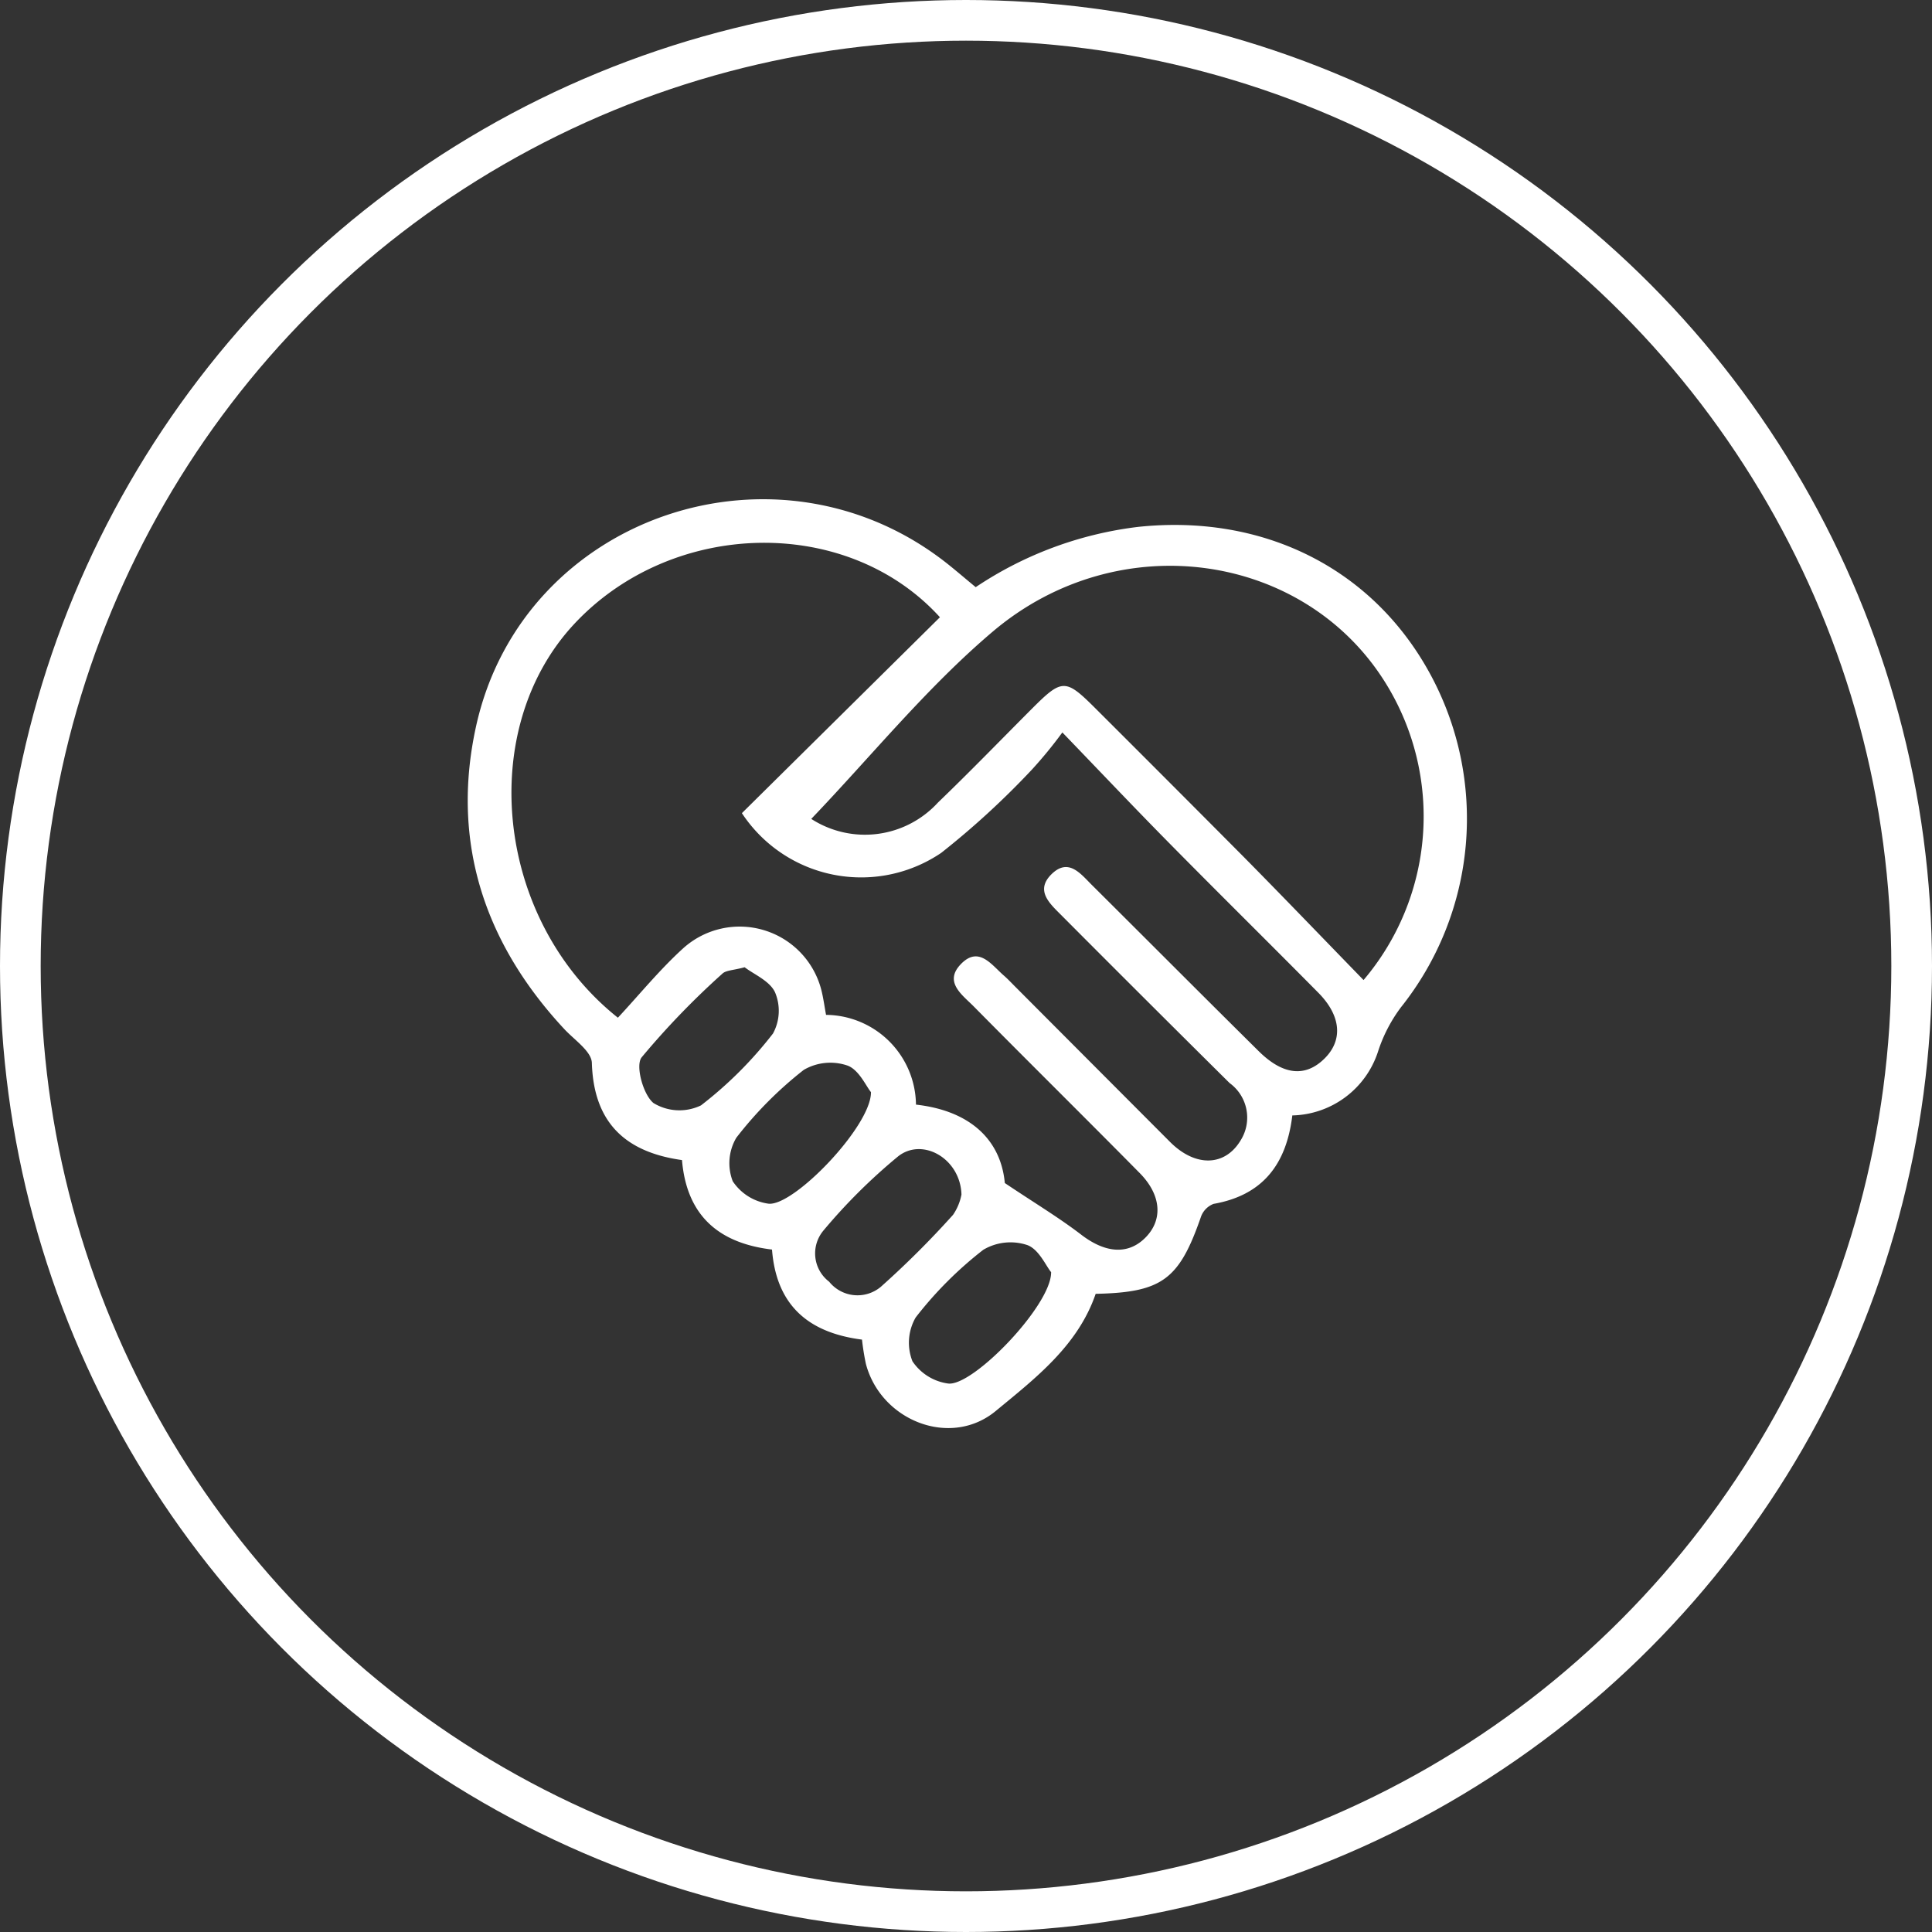 <?xml version="1.0" encoding="UTF-8"?> <svg xmlns="http://www.w3.org/2000/svg" width="95" height="95" viewBox="0 0 95 95"><rect x="0" y="0" width="95" height="95" fill="#333333" stroke="none"/><g id="Group_104" data-name="Group 104" transform="translate(-1419 -615)"><g id="xCRrk4" transform="translate(875.785 -138.152)"><g id="Group_102" data-name="Group 102" transform="translate(566.215 777.697)"><path id="Path_158" data-name="Path 158" d="M606.761,808c-.293,2.43-1.478,3.927-3.872,4.349a1.061,1.061,0,0,0-.623.642c-1.068,3.081-1.91,3.713-5.175,3.781-.875,2.552-2.965,4.152-4.917,5.764-2.216,1.828-5.635.484-6.38-2.313a12.131,12.131,0,0,1-.193-1.2c-2.6-.332-4.211-1.655-4.425-4.428-2.59-.309-4.195-1.643-4.426-4.4-2.766-.386-4.344-1.825-4.432-4.779-.017-.568-.86-1.129-1.355-1.662-3.945-4.237-5.585-9.231-4.339-14.89,2.291-10.4,14.918-14.639,23.268-7.918.422.34.833.692,1.3,1.078a18.261,18.261,0,0,1,7.978-2.963c6.137-.651,11.508,2.015,14.342,7.183a14.888,14.888,0,0,1-1.419,16.45,7.449,7.449,0,0,0-1.118,2.165A4.539,4.539,0,0,1,606.761,808Zm-14.138,3.324c1.469.985,2.662,1.7,3.759,2.541,1.13.867,2.222,1.007,3.077.219.948-.874.9-2.133-.2-3.248-2.711-2.746-5.457-5.456-8.168-8.2-.562-.569-1.488-1.2-.617-2.088s1.489.04,2.1.572c.187.163.356.343.531.519q3.822,3.834,7.647,7.668c1.253,1.252,2.719,1.206,3.488-.115a2.1,2.1,0,0,0-.563-2.784q-4.163-4.126-8.3-8.28c-.57-.57-1.262-1.2-.453-1.994.831-.811,1.424-.019,1.977.531,2.736,2.72,5.457,5.455,8.2,8.168,1.2,1.192,2.3,1.3,3.239.373.916-.9.827-2.1-.3-3.239-2.434-2.461-4.9-4.892-7.331-7.357-1.693-1.715-3.349-3.465-5.256-5.443a21.577,21.577,0,0,1-1.493,1.823,40.558,40.558,0,0,1-4.465,4.1,7.023,7.023,0,0,1-9.8-1.954l9.738-9.633c-4.565-5.024-13.145-4.838-17.971.319-4.846,5.181-3.912,14.558,2.136,19.373,1.048-1.125,2.047-2.355,3.205-3.409a4.147,4.147,0,0,1,6.816,2.115c.089.372.14.754.214,1.154a4.464,4.464,0,0,1,4.422,4.413C590.939,807.769,592.429,809.217,592.624,811.326Zm-9.518-17.906a4.866,4.866,0,0,0,6.228-.8c1.569-1.508,3.083-3.073,4.621-4.614,1.478-1.48,1.65-1.49,3.092-.053q3.68,3.67,7.342,7.355c1.971,1.995,3.913,4.019,5.875,6.037a12.432,12.432,0,0,0,1.107-14.569c-3.973-6.453-13.115-7.827-19.329-2.574C588.778,786.963,586.046,790.35,583.105,793.42Zm7.387,18.471c-.053-1.768-1.918-2.831-3.121-1.871a27.987,27.987,0,0,0-3.656,3.63,1.75,1.75,0,0,0,.272,2.529,1.786,1.786,0,0,0,2.541.249,44.875,44.875,0,0,0,3.55-3.539A2.625,2.625,0,0,0,590.492,811.891Zm4.4,3.807c-.247-.3-.595-1.115-1.164-1.322a2.624,2.624,0,0,0-2.162.232,18.745,18.745,0,0,0-3.326,3.329,2.486,2.486,0,0,0-.158,2.154,2.521,2.521,0,0,0,1.745,1.092C591.039,821.359,594.936,817.315,594.9,815.7Zm-8.855-8.848c-.237-.288-.583-1.09-1.149-1.3a2.6,2.6,0,0,0-2.149.211,18.972,18.972,0,0,0-3.32,3.341,2.465,2.465,0,0,0-.174,2.136,2.521,2.521,0,0,0,1.735,1.1C582.2,812.529,586.069,808.519,586.042,806.85Zm-6.208-6.134c-.555.153-.92.143-1.1.321a39.354,39.354,0,0,0-3.966,4.112c-.311.406.076,1.828.584,2.243a2.449,2.449,0,0,0,2.337.116,19.583,19.583,0,0,0,3.54-3.534,2.335,2.335,0,0,0,.1-2.028C581.063,801.382,580.278,801.059,579.834,800.716Z" transform="translate(-566.215 -777.697)" fill="#fff"></path></g></g><g id="Ellipse_13" data-name="Ellipse 13" transform="translate(1419 615)" fill="none" stroke="#fff" stroke-width="2"><circle cx="47.5" cy="47.5" r="47.5" stroke="none"></circle><circle cx="47.5" cy="47.5" r="46.5" fill="none"></circle></g></g></svg> 